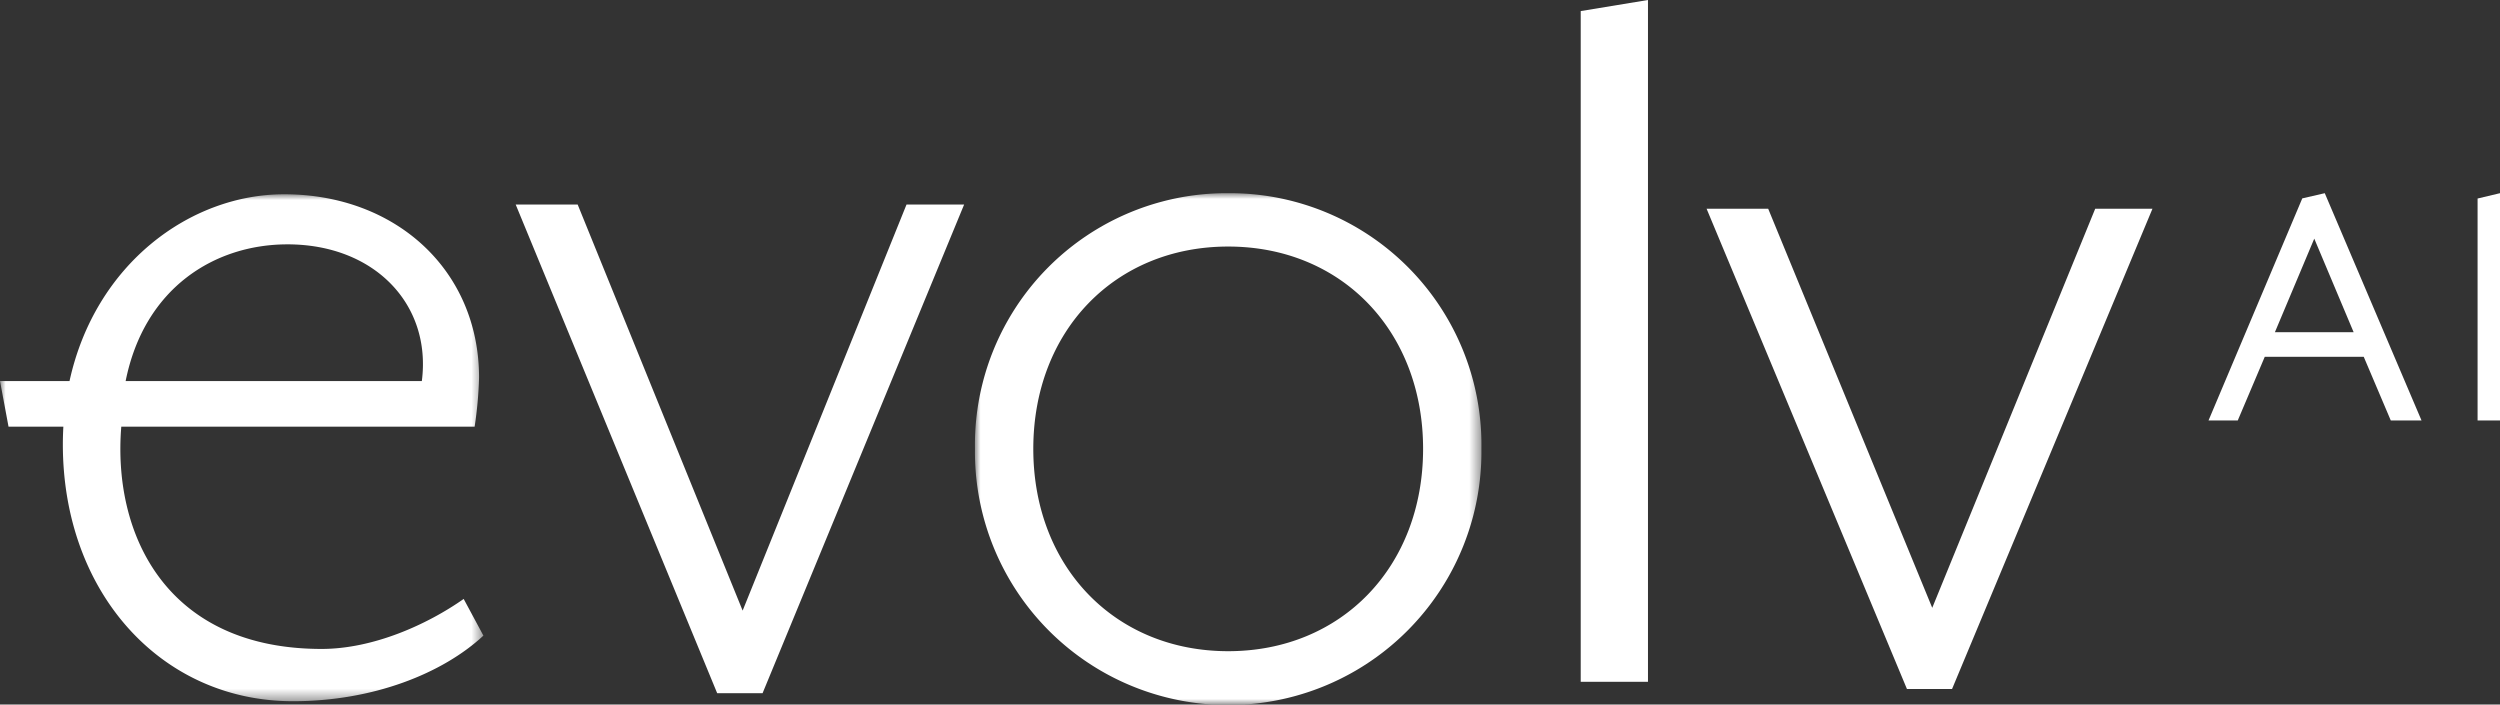 <svg xmlns="http://www.w3.org/2000/svg" xmlns:xlink="http://www.w3.org/1999/xlink" viewBox="0 0 220 62"><rect x="0" y="0" width="220" height="62" fill="#333333" stroke="none"/><defs><mask id="a" x="-0" y="17.096" width="42.54" height="44.61" maskUnits="userSpaceOnUse"><polygon points="0 17.096 42.54 17.096 42.54 61.706 0 61.706 0 17.096" style="fill:#fff;fill-rule:evenodd"/></mask><mask id="b" x="85.796" y="17" width="44.569" height="45" maskUnits="userSpaceOnUse"><polygon points="85.796 17 130.365 17 130.365 62 85.796 62 85.796 17" style="fill:#fff;fill-rule:evenodd"/></mask></defs><polygon points="218.027 17.47 218.027 37 220 37 220 17 218.027 17.47" style="fill:#fff;fill-rule:evenodd"/><path d="M202.6,17.458,204.579,17l8.515,20h-2.706l-2.378-5.599h-8.712L196.923,37h-2.573Zm4.52,11.776-3.465-8.233-3.464,8.233Z" style="fill:#fff;fill-rule:evenodd"/><polygon points="50.835 18 65.352 53.734 79.773 18 84.843 18 67.107 61 63.111 61 45.381 18 50.835 18" style="fill:#fff;fill-rule:evenodd"/><polygon points="145.022 0 139.103 0.975 139.103 60 145.022 60 145.022 0" style="fill:#fff;fill-rule:evenodd"/><g style="mask:url(#a)"><path d="M25.299,21.503c7.657,0,12.692,5.283,11.823,12.029H11.056c1.646-8.216,7.848-12.029,14.242-12.029ZM40.804,52.706c-3.203,2.249-7.95,4.4-12.5,4.4C14.642,57.106,9.895,47.036,10.673,37.545H41.768a34.839,34.839,0,0,0,.389-4.304c0-9.49-7.364-16.145-17.151-16.145-8.283,0-16.638,6.148-18.888,16.436H-0l.75,4.014H5.576c-.028.512-.045,1.036-.045,1.566,0,13.008,8.626,22.595,20.252,22.595,7.07,0,13.177-2.448,16.757-5.773Z" style="fill:#fff;fill-rule:evenodd"/></g><polygon points="155.601 18.37 170.037 53.489 184.378 18.37 189.417 18.37 171.782 60.63 167.81 60.63 150.18 18.37 155.601 18.37" style="fill:#fff;fill-rule:evenodd"/><g style="mask:url(#b)"><path d="M108.079,17a22.151,22.151,0,0,1,22.286,22.5,22.286,22.286,0,1,1-44.569,0A22.15,22.15,0,0,1,108.079,17m0,4.696c-9.975,0-17.149,7.436-17.149,17.804s7.174,17.805,17.149,17.805c9.98,0,17.153-7.436,17.153-17.805s-7.172-17.804-17.153-17.804" style="fill:#fff;fill-rule:evenodd"/></g></svg>